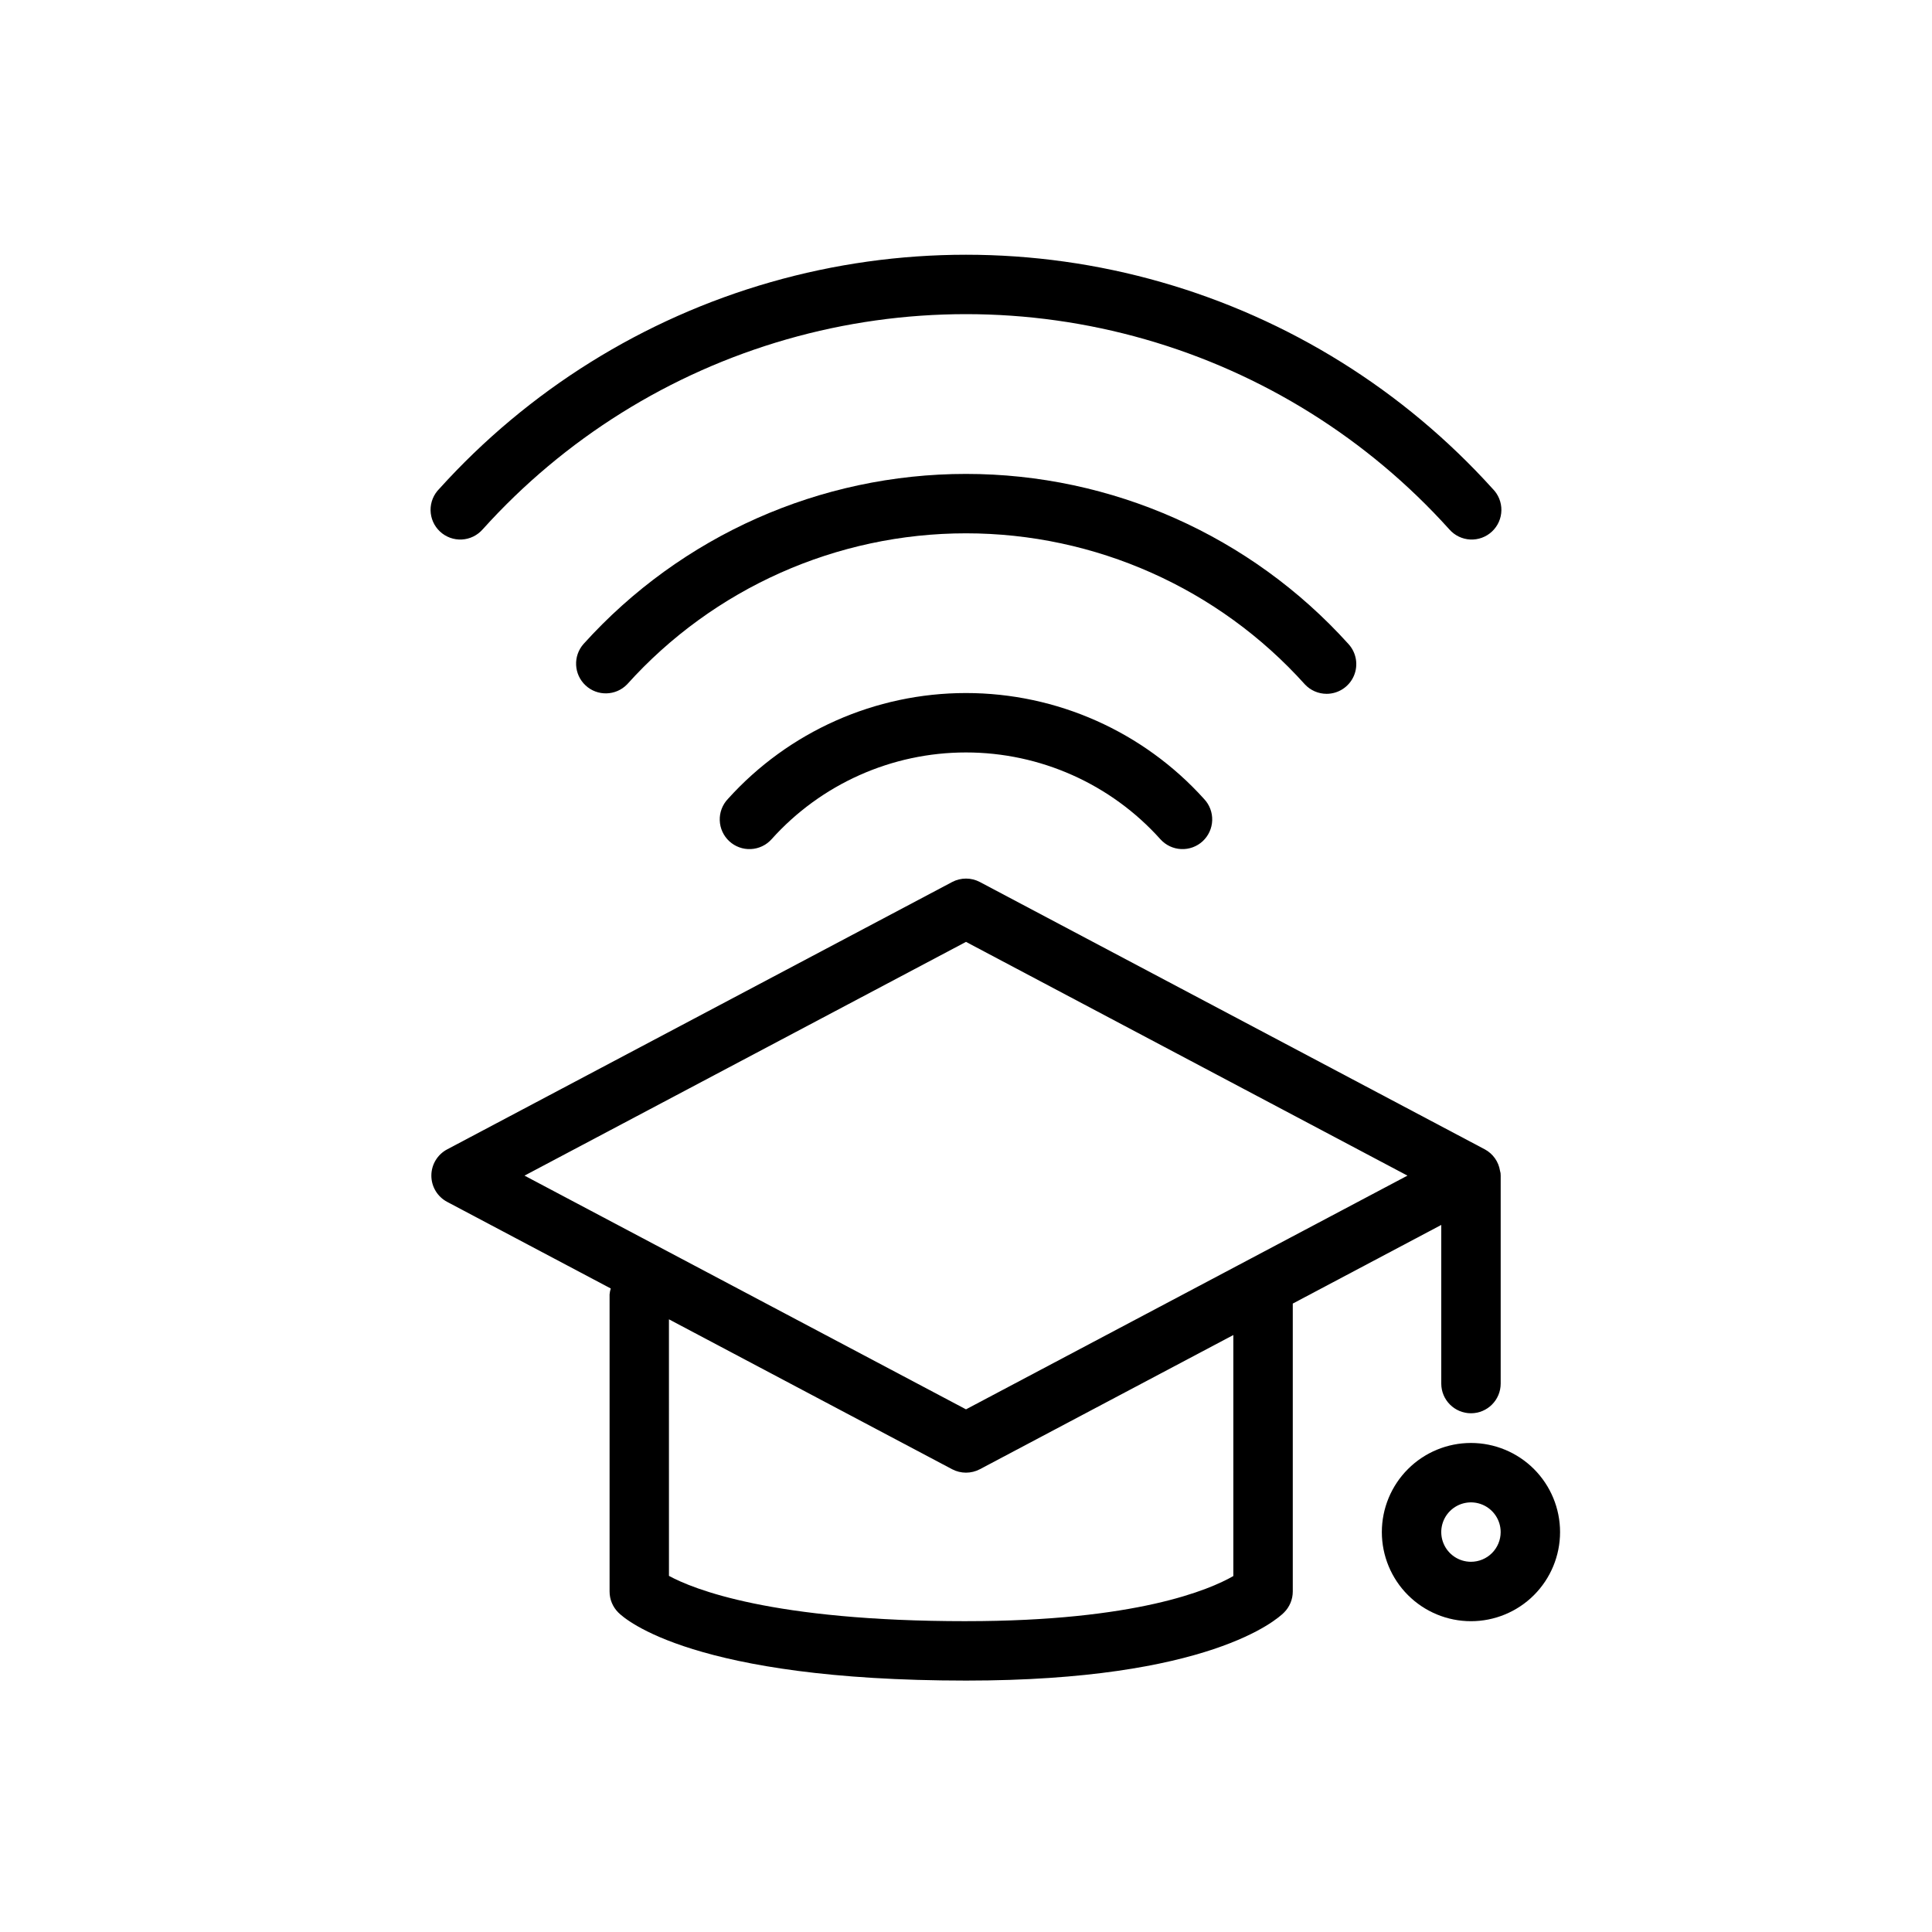 <?xml version="1.0" encoding="UTF-8"?>
<!-- Uploaded to: ICON Repo, www.svgrepo.com, Generator: ICON Repo Mixer Tools -->
<svg fill="#000000" width="800px" height="800px" version="1.1" viewBox="144 144 512 512" xmlns="http://www.w3.org/2000/svg">
 <g>
  <path d="m525.95 468.62v42.039c0 4.348 3.527 7.871 7.875 7.871 4.348 0 7.871-3.523 7.871-7.871v-55.105c0.016-0.441-0.047-0.879-0.18-1.297-0.383-2.41-1.863-4.5-4.008-5.66l-133.82-70.848c-2.305-1.223-5.066-1.223-7.371 0l-133.82 70.848c-2.574 1.363-4.184 4.039-4.184 6.953s1.609 5.59 4.184 6.957l43.359 22.953c-0.16 0.512-0.266 1.039-0.312 1.574v78.719c-0.004 2.094 0.828 4.098 2.305 5.574 1.844 1.859 20.129 18.027 92.16 18.043h0.047c64.34 0 82.395-16.191 84.23-18.043 1.477-1.473 2.312-3.477 2.312-5.566v-76.301zm-125.95-75.012 116.99 61.945-116.99 61.938-117-61.938zm70.848 168.06c-6.297 3.621-25.68 11.957-70.801 11.957l-0.047 0.004c-51.484 0-72.352-8.543-78.719-12.004l-0.004-67.992 75.035 39.723c2.305 1.219 5.066 1.219 7.371 0l67.164-35.559z"/>
  <path d="m533.82 526.4c-6.266 0-12.273 2.488-16.699 6.918-4.43 4.43-6.918 10.438-6.918 16.699s2.488 12.27 6.918 16.699c4.426 4.43 10.434 6.918 16.699 6.918 6.262 0 12.27-2.488 16.699-6.918 4.426-4.43 6.914-10.438 6.914-16.699s-2.488-12.27-6.914-16.699c-4.43-4.43-10.438-6.918-16.699-6.918zm0 31.488c-3.184 0-6.055-1.918-7.273-4.859s-0.547-6.328 1.707-8.578c2.25-2.25 5.637-2.926 8.578-1.707 2.941 1.219 4.859 4.09 4.859 7.273 0 2.086-0.828 4.09-2.305 5.566-1.477 1.477-3.481 2.305-5.566 2.305z"/>
  <path d="m271.92 284.28c21.609-24.004 49.527-41.449 80.57-50.352 31.047-8.902 63.969-8.902 95.012 0 31.043 8.902 58.965 26.348 80.574 50.352 1.402 1.609 3.398 2.586 5.531 2.695 2.137 0.109 4.223-0.652 5.781-2.113 1.562-1.457 2.465-3.488 2.496-5.625 0.035-2.137-0.801-4.195-2.316-5.703-23.574-26.109-54.004-45.086-87.824-54.766-33.82-9.68-69.676-9.68-103.5 0-33.82 9.68-64.246 28.656-87.824 54.766-1.512 1.508-2.348 3.566-2.316 5.703 0.035 2.137 0.934 4.168 2.496 5.625 1.559 1.461 3.648 2.223 5.781 2.113 2.133-0.109 4.133-1.086 5.535-2.695z"/>
  <path d="m495.57 327.87c3.129-0.004 5.961-1.863 7.207-4.734 1.25-2.867 0.676-6.207-1.453-8.5-25.883-28.676-62.699-45.043-101.33-45.043s-75.449 16.367-101.33 45.043c-2.848 3.195-2.621 8.082 0.512 11 3.129 2.922 8.023 2.801 11.008-0.27 22.902-25.48 55.551-40.031 89.812-40.031 34.258 0 66.906 14.551 89.809 40.031 1.492 1.598 3.578 2.504 5.766 2.504z"/>
  <path d="m336.89 355.74c-1.445 1.527-2.219 3.57-2.148 5.676 0.07 2.102 0.98 4.09 2.527 5.519 1.543 1.426 3.598 2.176 5.699 2.078 2.102-0.094 4.078-1.027 5.488-2.59 13.129-14.648 31.867-23.016 51.539-23.016 19.668 0 38.41 8.367 51.535 23.016 1.41 1.562 3.387 2.496 5.488 2.59 2.102 0.098 4.156-0.652 5.703-2.078 1.543-1.43 2.453-3.418 2.523-5.519 0.07-2.106-0.703-4.148-2.148-5.676-16.109-17.875-39.043-28.078-63.102-28.078-24.062 0-46.996 10.203-63.105 28.078z"/>
 </g>
</svg>